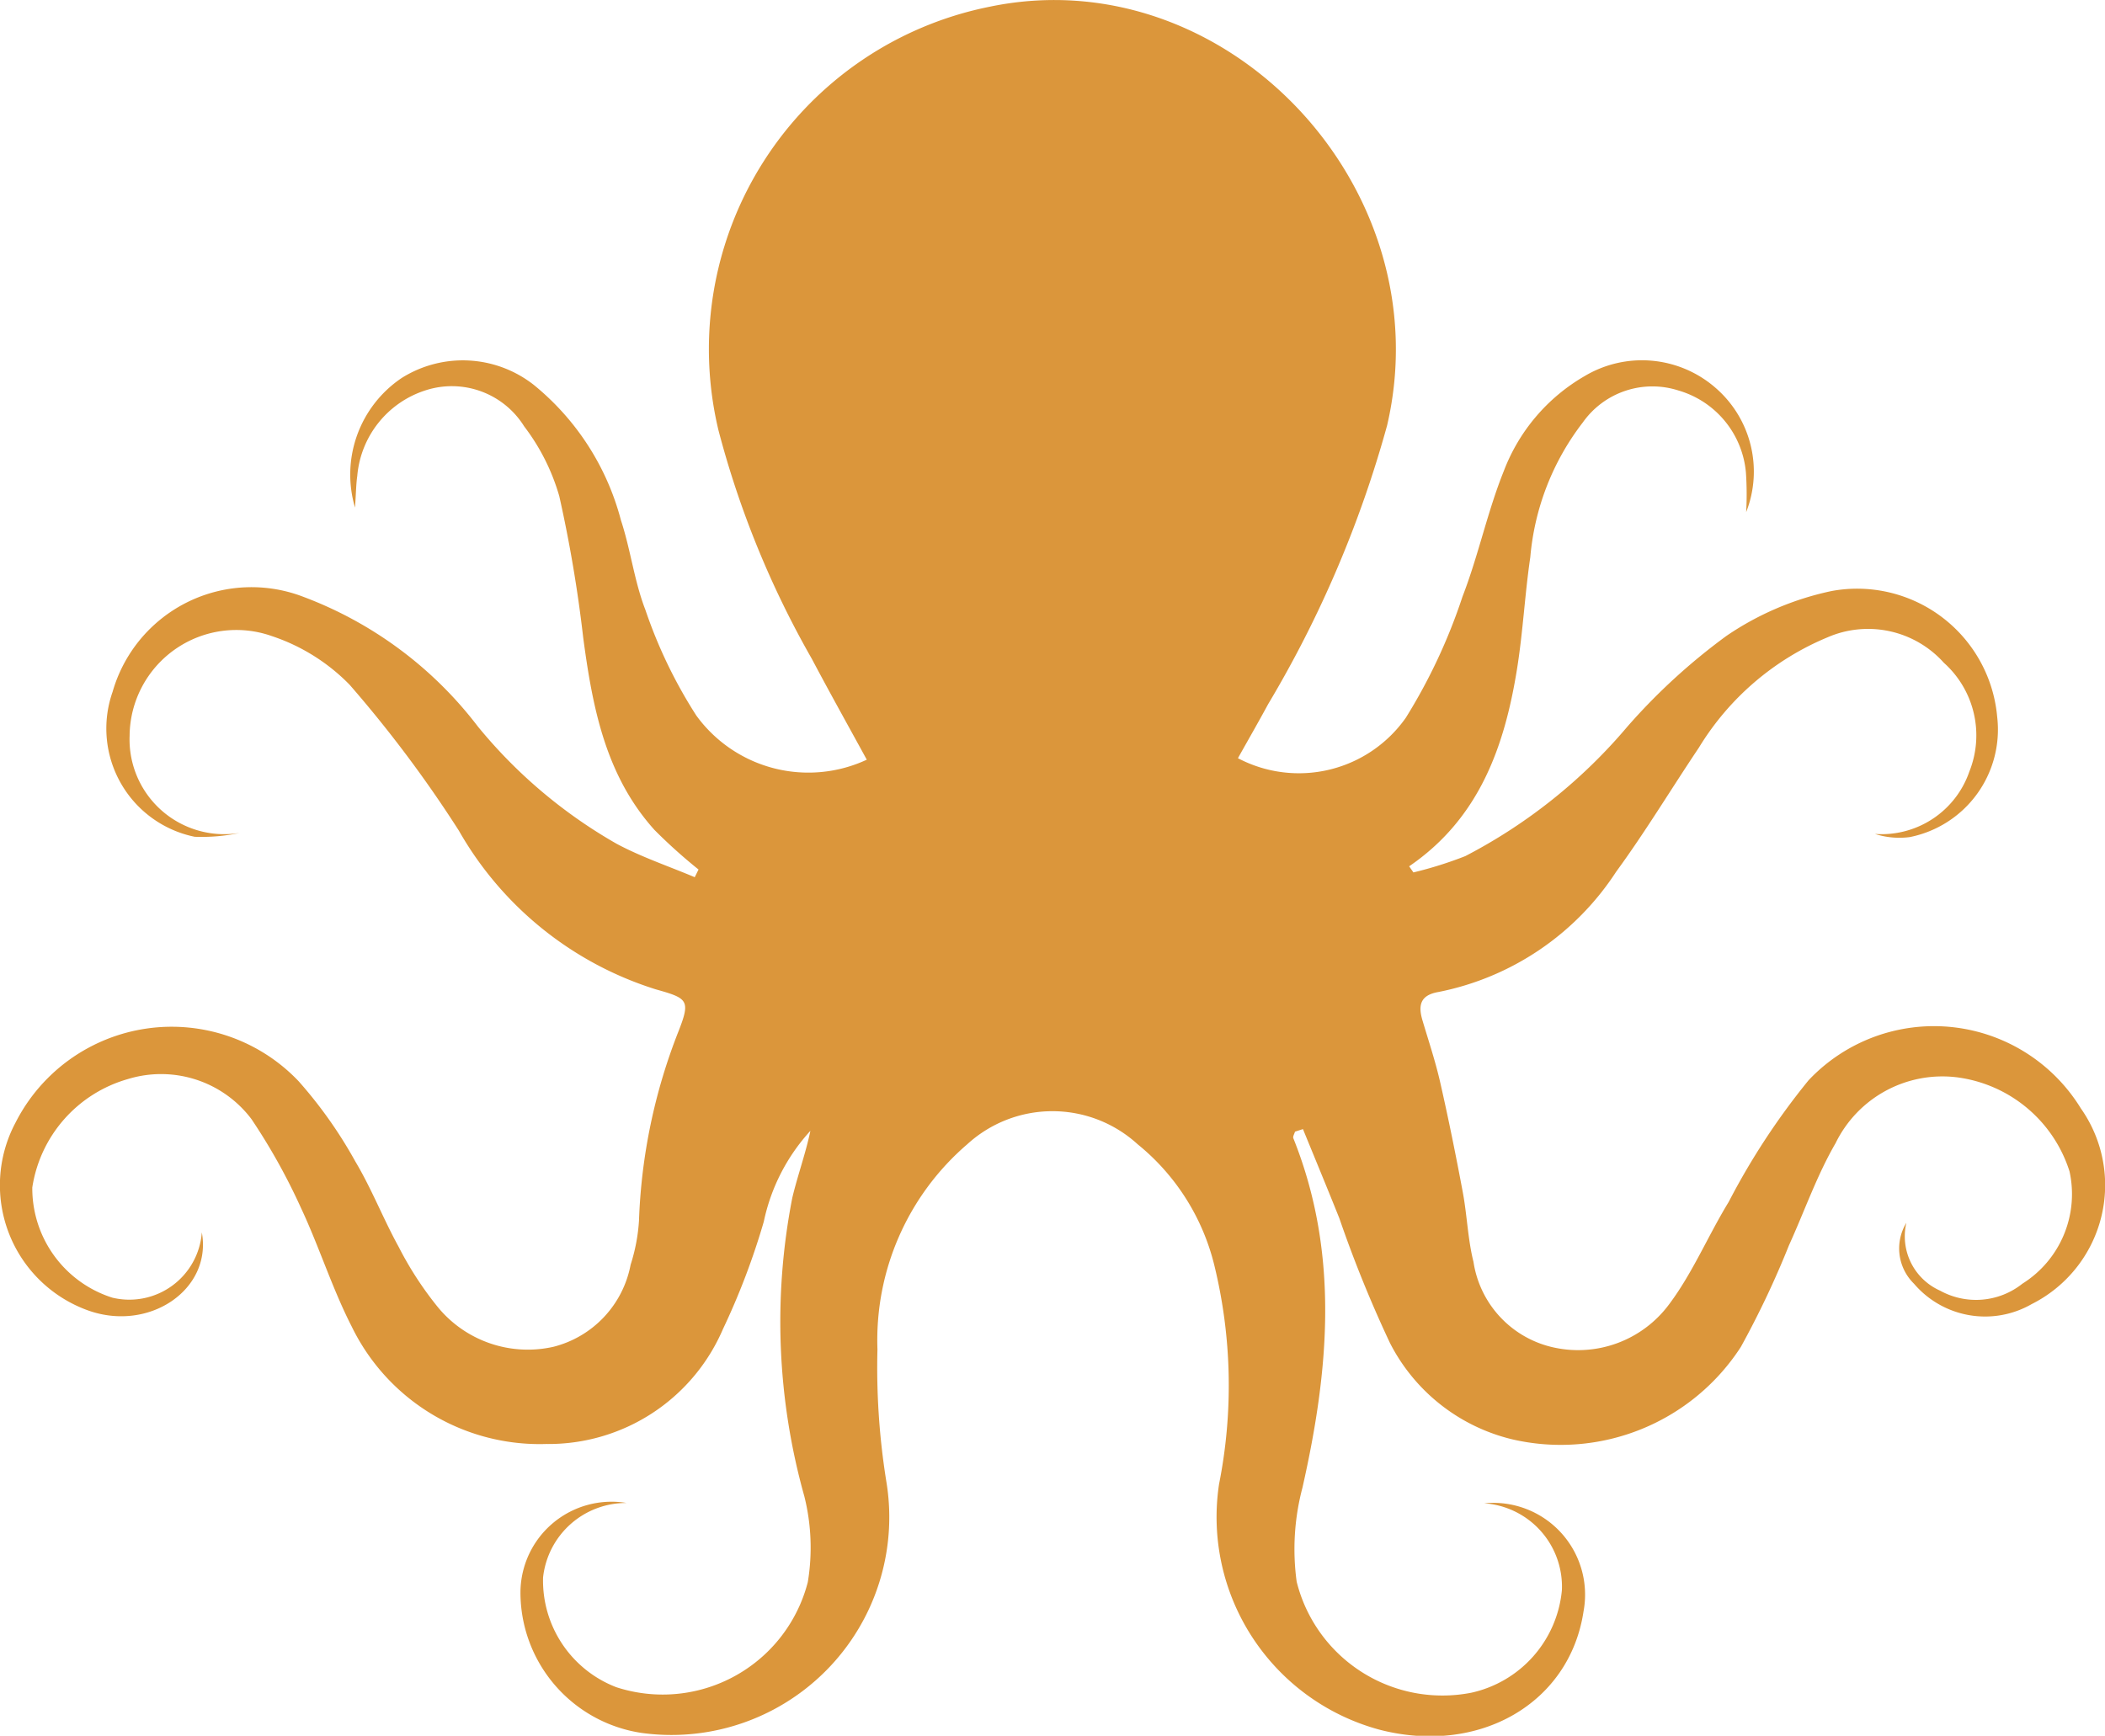 <?xml version="1.0" encoding="UTF-8"?>
<svg xmlns="http://www.w3.org/2000/svg" id="Icon" width="60.805" height="50.146" viewBox="0 0 60.805 50.146">
  <path id="Path_61" data-name="Path 61" d="M221.751,1284.17a2.414,2.414,0,0,0-2.414,2.151,3.3,3.3,0,0,0,2.115,3.171,4.329,4.329,0,0,0,5.532-3.034,6.105,6.105,0,0,0-.1-2.481,18.683,18.683,0,0,1-.347-8.627c.154-.645.384-1.272.522-1.931a5.586,5.586,0,0,0-1.346,2.623,20.778,20.778,0,0,1-1.181,3.107,5.483,5.483,0,0,1-5.108,3.317,6.035,6.035,0,0,1-5.618-3.4c-.566-1.108-.94-2.312-1.471-3.439a17.7,17.7,0,0,0-1.42-2.545,3.27,3.27,0,0,0-3.579-1.156,3.861,3.861,0,0,0-2.753,3.129,3.313,3.313,0,0,0,2.313,3.184,2.1,2.1,0,0,0,2.584-1.887c.3,1.639-1.5,2.881-3.268,2.262a3.844,3.844,0,0,1-2.116-5.427,5.058,5.058,0,0,1,8.181-1.2,12.9,12.9,0,0,1,1.637,2.317c.472.79.807,1.66,1.252,2.467a9.934,9.934,0,0,0,1.152,1.766,3.365,3.365,0,0,0,3.319,1.121,3.026,3.026,0,0,0,2.229-2.371,5.2,5.2,0,0,0,.242-1.276,16.449,16.449,0,0,1,1.143-5.472c.353-.9.262-.949-.663-1.209a9.977,9.977,0,0,1-5.684-4.585,35.742,35.742,0,0,0-3.154-4.212,5.611,5.611,0,0,0-2.245-1.406,3.082,3.082,0,0,0-4.111,2.879,2.738,2.738,0,0,0,3.18,2.807,5.33,5.33,0,0,1-1.3.111,3.193,3.193,0,0,1-2.372-4.186,4.173,4.173,0,0,1,5.522-2.742,11.348,11.348,0,0,1,5.031,3.744,14.354,14.354,0,0,0,4.012,3.389c.717.383,1.5.646,2.251.963l.11-.222a15.337,15.337,0,0,1-1.275-1.146c-1.416-1.575-1.788-3.544-2.057-5.557a38.977,38.977,0,0,0-.691-4.084,6.1,6.1,0,0,0-1.014-2.016,2.461,2.461,0,0,0-2.856-1.038,2.85,2.85,0,0,0-1.965,2.472c-.034.234-.035.473-.065.912a3.362,3.362,0,0,1,1.348-3.743,3.317,3.317,0,0,1,3.817.2,7.483,7.483,0,0,1,2.516,3.908c.28.848.385,1.759.706,2.588a13.881,13.881,0,0,0,1.471,3.054,4,4,0,0,0,4.925,1.277c-.532-.974-1.071-1.937-1.587-2.913a27.187,27.187,0,0,1-2.7-6.614,10.087,10.087,0,0,1,7.828-12.224c6.813-1.425,13.092,5.2,11.49,12.09a32.566,32.566,0,0,1-3.439,8.059c-.283.523-.58,1.039-.871,1.559a3.778,3.778,0,0,0,4.85-1.169,16.257,16.257,0,0,0,1.637-3.5c.459-1.184.718-2.447,1.192-3.625a5.372,5.372,0,0,1,2.334-2.744,3.233,3.233,0,0,1,3.793.347,3.2,3.2,0,0,1,.875,3.581,9.334,9.334,0,0,0-.007-1.138,2.717,2.717,0,0,0-1.953-2.376,2.461,2.461,0,0,0-2.758.923,7.418,7.418,0,0,0-1.518,3.894c-.158,1.074-.212,2.164-.384,3.235-.362,2.247-1.095,4.315-3.115,5.695l.123.177a11.4,11.4,0,0,0,1.5-.472,15.417,15.417,0,0,0,4.676-3.735,17.62,17.62,0,0,1,2.871-2.63,8.5,8.5,0,0,1,3.03-1.292,4.061,4.061,0,0,1,4.786,3.638,3.167,3.167,0,0,1-2.525,3.47,2.319,2.319,0,0,1-1.007-.091,2.681,2.681,0,0,0,2.727-1.8,2.814,2.814,0,0,0-.735-3.144,2.94,2.94,0,0,0-3.368-.733,7.893,7.893,0,0,0-3.709,3.184c-.8,1.192-1.545,2.43-2.393,3.59a7.972,7.972,0,0,1-5.13,3.469c-.525.09-.592.383-.461.821.178.6.376,1.19.514,1.8.239,1.051.453,2.109.651,3.168.124.665.144,1.354.308,2.007a2.989,2.989,0,0,0,2.238,2.455,3.271,3.271,0,0,0,3.42-1.238c.674-.9,1.12-1.977,1.713-2.946a20.469,20.469,0,0,1,2.307-3.515,4.977,4.977,0,0,1,7.866.81,3.847,3.847,0,0,1-1.419,5.654,2.7,2.7,0,0,1-3.4-.588,1.425,1.425,0,0,1-.221-1.76,1.717,1.717,0,0,0,.972,1.959,2.151,2.151,0,0,0,2.38-.2,3.055,3.055,0,0,0,1.361-3.245,3.94,3.94,0,0,0-3.249-2.717,3.432,3.432,0,0,0-3.507,1.9c-.541.932-.9,1.97-1.349,2.956a26.358,26.358,0,0,1-1.39,2.935,6.2,6.2,0,0,1-6.587,2.671,5.374,5.374,0,0,1-3.548-2.788,35.692,35.692,0,0,1-1.461-3.6c-.345-.862-.7-1.719-1.052-2.578l-.23.074c-.017.064-.067.141-.048.189,1.336,3.333,1.031,6.7.265,10.091a6.933,6.933,0,0,0-.168,2.723,4.34,4.34,0,0,0,5.043,3.206,3.351,3.351,0,0,0,2.618-2.965,2.414,2.414,0,0,0-2.243-2.508,2.652,2.652,0,0,1,2.868,3.123c-.4,2.654-3.009,4.165-5.9,3.416a6.364,6.364,0,0,1-4.629-7.09,14.629,14.629,0,0,0-.13-6.3,6.482,6.482,0,0,0-2.221-3.521,3.647,3.647,0,0,0-4.922,0,7.457,7.457,0,0,0-2.594,5.923,20.7,20.7,0,0,0,.255,3.809,6.292,6.292,0,0,1-7.067,7.274,4.105,4.105,0,0,1-3.5-4.083A2.632,2.632,0,0,1,221.751,1284.17Z" transform="translate(-203.65 -1240.75)" fill="#db963b"></path>
</svg>

